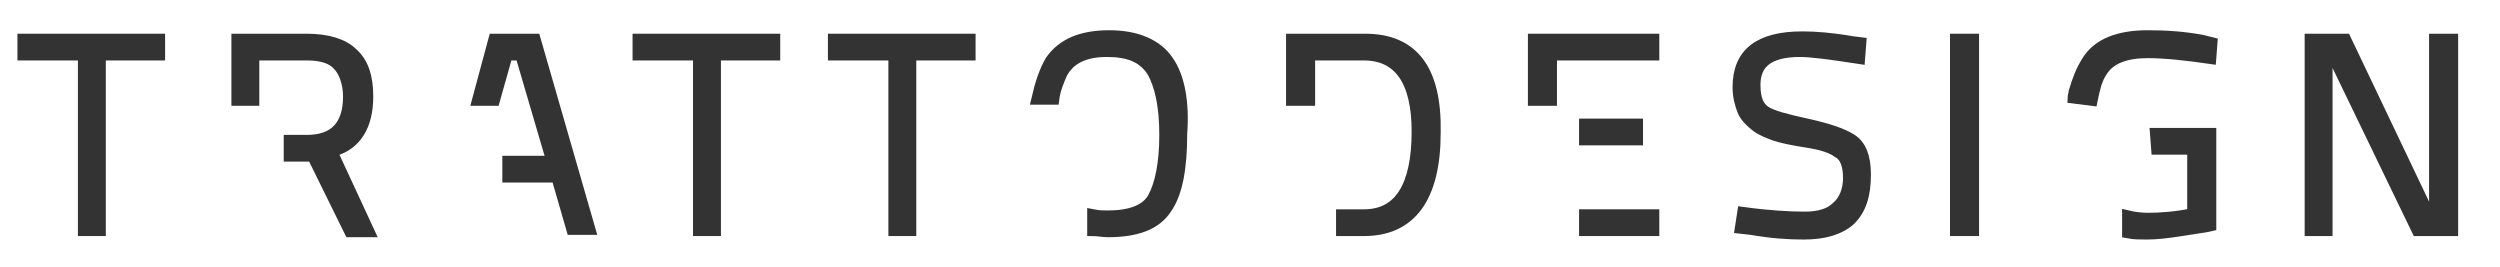 <?xml version="1.0" encoding="utf-8"?>
<!-- Generator: Adobe Illustrator 19.0.0, SVG Export Plug-In . SVG Version: 6.00 Build 0)  -->
<svg version="1.1" id="Layer_1" xmlns="http://www.w3.org/2000/svg" xmlns:xlink="http://www.w3.org/1999/xlink" x="0px" y="0px"
	 width="215px" height="23px" viewBox="-852 2489 215 23" style="enable-background:new -852 2489 215 23;" xml:space="preserve">
<style type="text/css">
	.st0{fill:#333333;stroke:#333333;stroke-miterlimit:10;}
</style>
<g>
	<g>
		<path class="st0" d="M-697.2,2493.4c-2.7,0-3.9,1-3.9,2.9c0,1.2,0.3,1.9,0.9,2.3c0.6,0.4,1.8,0.7,3.6,1.1c1.8,0.4,3,0.8,3.8,1.3
			s1.2,1.5,1.2,3c0,1.8-0.4,3-1.3,3.9c-0.9,0.8-2.2,1.2-4,1.2c-1.3,0-2.8-0.1-4.5-0.4l-0.9-0.1l0.2-1.3c2.2,0.3,4,0.4,5.3,0.4
			s2.2-0.3,2.8-0.9c0.6-0.5,1-1.4,1-2.5s-0.3-1.9-0.9-2.2c-0.5-0.4-1.4-0.7-2.7-0.9s-2.2-0.4-2.8-0.6c-0.5-0.2-1.1-0.4-1.6-0.8
			c-0.5-0.4-0.9-0.8-1.1-1.3c-0.2-0.5-0.4-1.2-0.4-2c0-2.9,1.8-4.3,5.5-4.3c1.1,0,2.5,0.1,4.2,0.4l0.8,0.1l-0.1,1.3
			C-694.7,2493.6-696.3,2493.4-697.2,2493.4z"/>
		<path class="st0" d="M-683.8,2508.8v-16.4h1.5v16.4H-683.8z"/>
		<path class="st0" d="M-653.3,2508.8v-16.4h3l7.2,15.1h0.5v-15.1h1.5v16.4h-3l-7.3-15.1h-0.5v15.1H-653.3z"/>
		<path class="st0" d="M-734.6,2492.4h-6.3v5.2h1.5v-3.9h4.7c3,0,4.6,2.2,4.6,6.6c0,4.7-1.5,7.2-4.6,7.2h-1.9v1.3h1.9
			c4,0,6.1-2.8,6.1-8.4C-728.5,2495-730.5,2492.4-734.6,2492.4z"/>
		<g>
			<rect x="-715.7" y="2507.5" class="st0" width="5.9" height="1.3"/>
			<rect x="-715.7" y="2499.7" class="st0" width="4.5" height="1.3"/>
			<polygon class="st0" points="-720.1,2492.4 -720.1,2497.6 -718.6,2497.6 -718.6,2493.7 -709.8,2493.7 -709.8,2492.4 			"/>
		</g>
		<g>
			<path class="st0" d="M-672.1,2497.6c0.2-1,0.4-1.8,0.8-2.4c0.7-1.2,2.1-1.7,4-1.7c1.5,0,3.3,0.2,5.4,0.5l0.1-1.3l-0.8-0.2
				c-1.6-0.3-3.1-0.4-4.7-0.4c-2.5,0-4.3,0.7-5.2,2.2c-0.5,0.8-0.8,1.6-1.1,2.6c0,0.2-0.1,0.4-0.1,0.5L-672.1,2497.6L-672.1,2497.6z
				"/>
			<path class="st0" d="M-666.5,2501.8h3.1v5.6c-1.4,0.3-2.8,0.4-3.9,0.4c-0.6,0-1.3-0.1-1.7-0.2v1.4c0.5,0.1,1.1,0.1,1.6,0.1
				c0.8,0,1.8-0.1,3-0.3s2.1-0.3,2.5-0.4v-7.9h-4.7L-666.5,2501.8L-666.5,2501.8z"/>
		</g>
	</g>
	<path class="st0" d="M-850,2493.7v-1.3h11.7v1.3h-5.1v15.1h-1.4v-15.1H-850z"/>
	<path class="st0" d="M-797.1,2493.7v-1.3h11.7v1.3h-5.1v15.1h-1.4v-15.1H-797.1z"/>
	<path class="st0" d="M-780.3,2493.7v-1.3h11.7v1.3h-5.1v15.1h-1.4v-15.1H-780.3z"/>
	<path class="st0" d="M-823.5,2502c2.1-0.5,3.1-2.2,3.1-4.7c0-1.7-0.4-2.9-1.3-3.7c-0.8-0.8-2.2-1.2-3.9-1.2h-6v5.2h1.4v-3.9h4.6
		c1.3,0,2.2,0.3,2.7,0.9c0.5,0.5,0.9,1.5,0.9,2.7c0,2.5-1.2,3.8-3.6,3.8h-1.5v1.3h2l3.2,6.5h1.6L-823.5,2502z"/>
	<polygon class="st0" points="-806,2492.4 -807.6,2492.4 -809.5,2492.4 -810.9,2497.6 -809.5,2497.6 -808.4,2493.7 -807.2,2493.7 
		-804.5,2502.9 -808.3,2502.9 -808.3,2504.2 -804.1,2504.2 -802.8,2508.7 -801.3,2508.7 	"/>
	<path class="st0" d="M-751.6,2494.2c-0.9-1.3-2.6-2.1-5-2.1s-4,0.7-5,2.1c-0.5,0.8-0.9,2-1.2,3.3h1.4l0,0c0.1-0.8,0.4-1.5,0.7-2.2
		c0.7-1.3,2-1.9,3.9-1.9s3.1,0.5,3.9,1.7c0.7,1.2,1.1,3,1.1,5.5s-0.4,4.3-1,5.4c-0.6,1.1-2,1.6-3.9,1.6c-0.4,0-0.8,0-1.3-0.1v1.3
		c0.4,0,0.8,0.1,1.3,0.1c2.4,0,4.1-0.6,5-2c0.9-1.3,1.3-3.4,1.3-6.4C-750.2,2497.8-750.6,2495.6-751.6,2494.2z"/>
</g>
</svg>
